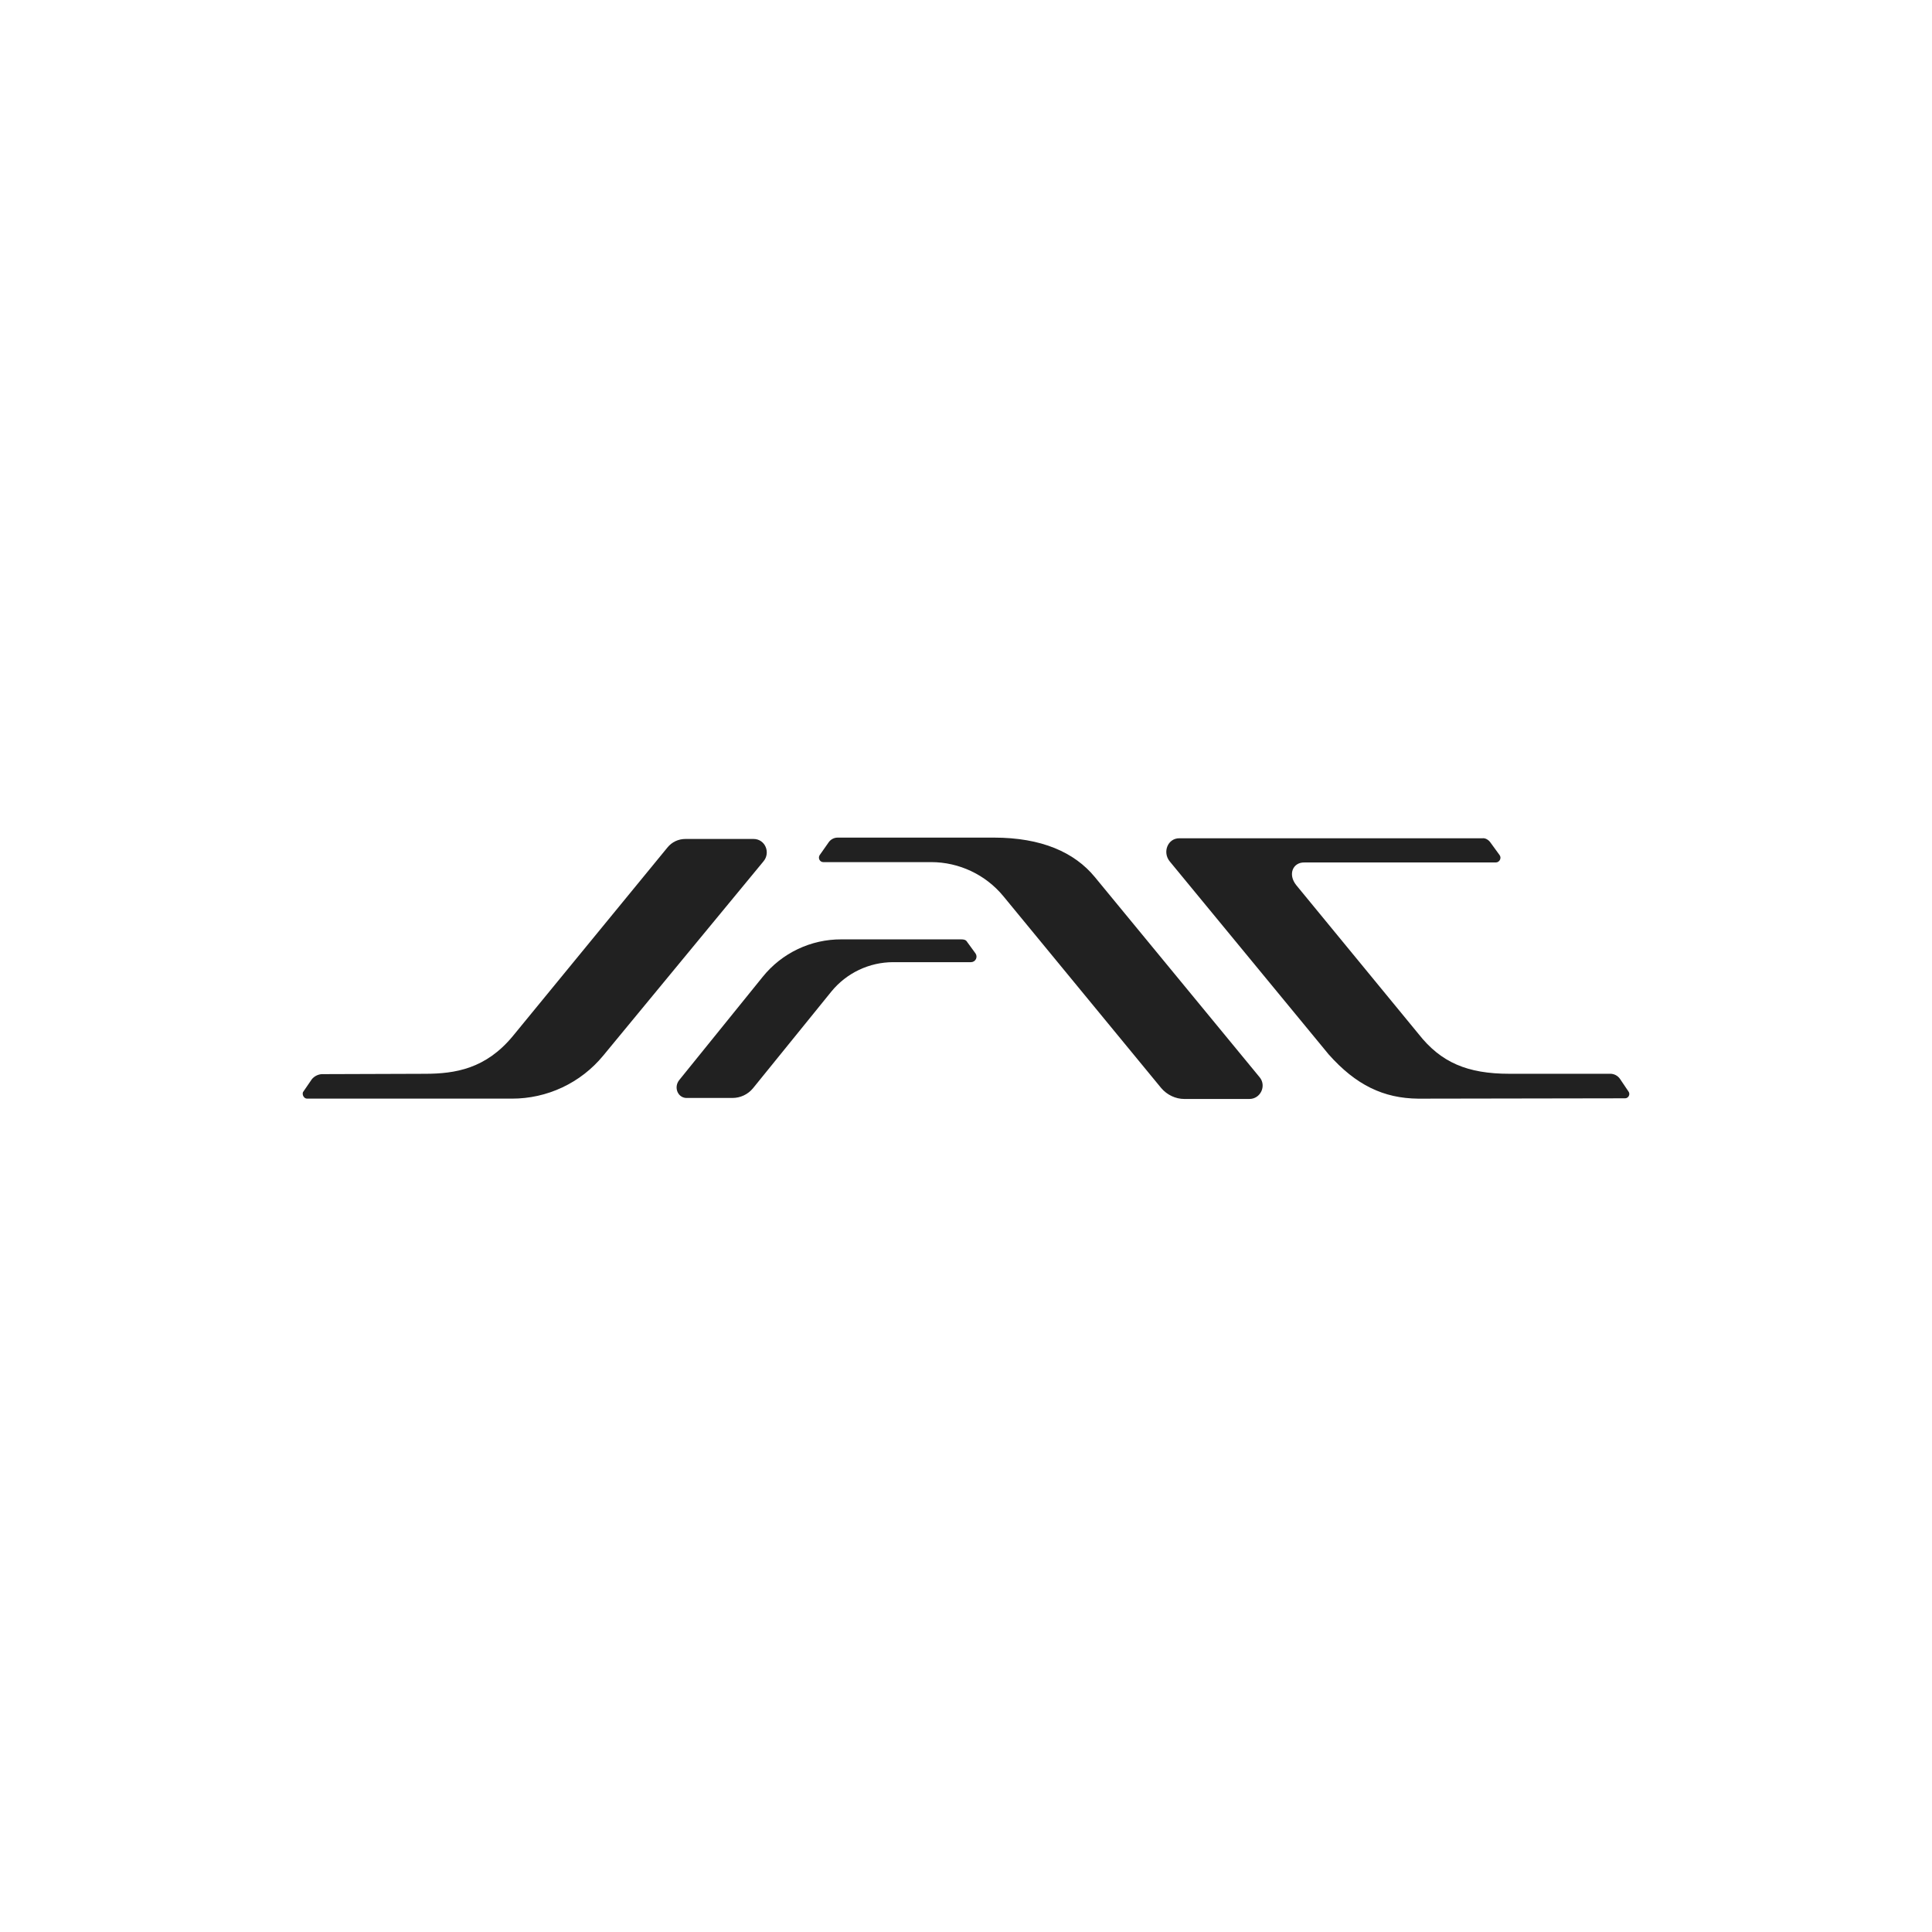 <?xml version="1.0" encoding="UTF-8"?> <svg xmlns="http://www.w3.org/2000/svg" width="300" height="300" viewBox="0 0 300 300" fill="none"><rect width="300" height="300" fill="white"></rect><path d="M47.679 170.595H79.49C82.195 170.6 84.869 170.005 87.318 168.854C89.766 167.702 91.93 166.023 93.652 163.935L118.543 133.762C119.706 132.388 118.806 130.273 117.009 130.273H106.443C105.332 130.273 104.329 130.75 103.643 131.596L79.598 160.924C75.424 165.944 70.721 166.738 65.964 166.738L49.953 166.792C49.657 166.813 49.368 166.895 49.105 167.031C48.841 167.167 48.608 167.355 48.419 167.584L47.045 169.59C46.887 170.015 47.205 170.595 47.679 170.595ZM105.489 167.69L118.437 151.676C119.905 149.853 121.764 148.384 123.877 147.378C125.99 146.372 128.302 145.855 130.643 145.864H149.245C149.668 145.864 149.985 145.919 150.194 146.287L151.465 148.03C151.559 148.158 151.617 148.31 151.63 148.468C151.644 148.627 151.614 148.786 151.542 148.928C151.471 149.071 151.362 149.191 151.227 149.275C151.091 149.359 150.936 149.403 150.776 149.404H138.677C136.845 149.408 135.037 149.818 133.383 150.604C131.728 151.39 130.269 152.532 129.108 153.95L116.903 169.01C116.516 169.474 116.03 169.847 115.482 170.103C114.934 170.359 114.337 170.491 113.732 170.49H106.757C105.278 170.595 104.538 168.852 105.489 167.69Z" fill="#212121"></path><path d="M127.841 133.869H144.592C148.926 133.869 153.049 135.823 155.795 139.154L180.314 168.956C181.214 170.013 182.537 170.648 183.908 170.648H194.002C195.745 170.648 196.697 168.588 195.588 167.265L170.011 136.194C166.84 132.334 161.714 130.063 154.317 130.063H130.112C129.818 130.056 129.528 130.125 129.268 130.264C129.009 130.402 128.79 130.606 128.633 130.854L127.258 132.811C126.995 133.286 127.312 133.869 127.841 133.869ZM231.418 130.803L232.844 132.76C233.215 133.234 232.844 133.923 232.264 133.923H202.565C200.768 133.869 199.922 135.771 201.296 137.463L220.27 160.556C223.756 164.994 227.878 166.736 234.378 166.736H250.072C250.655 166.736 251.235 167.056 251.552 167.531L252.872 169.488C253.189 169.91 252.872 170.545 252.344 170.545L220.216 170.599C214.825 170.545 210.545 168.485 206.316 163.728L181.637 133.76C180.474 132.334 181.32 130.166 183.117 130.166H230.204C230.627 130.112 231.104 130.377 231.421 130.8L231.418 130.803Z" fill="#212121"></path></svg> 